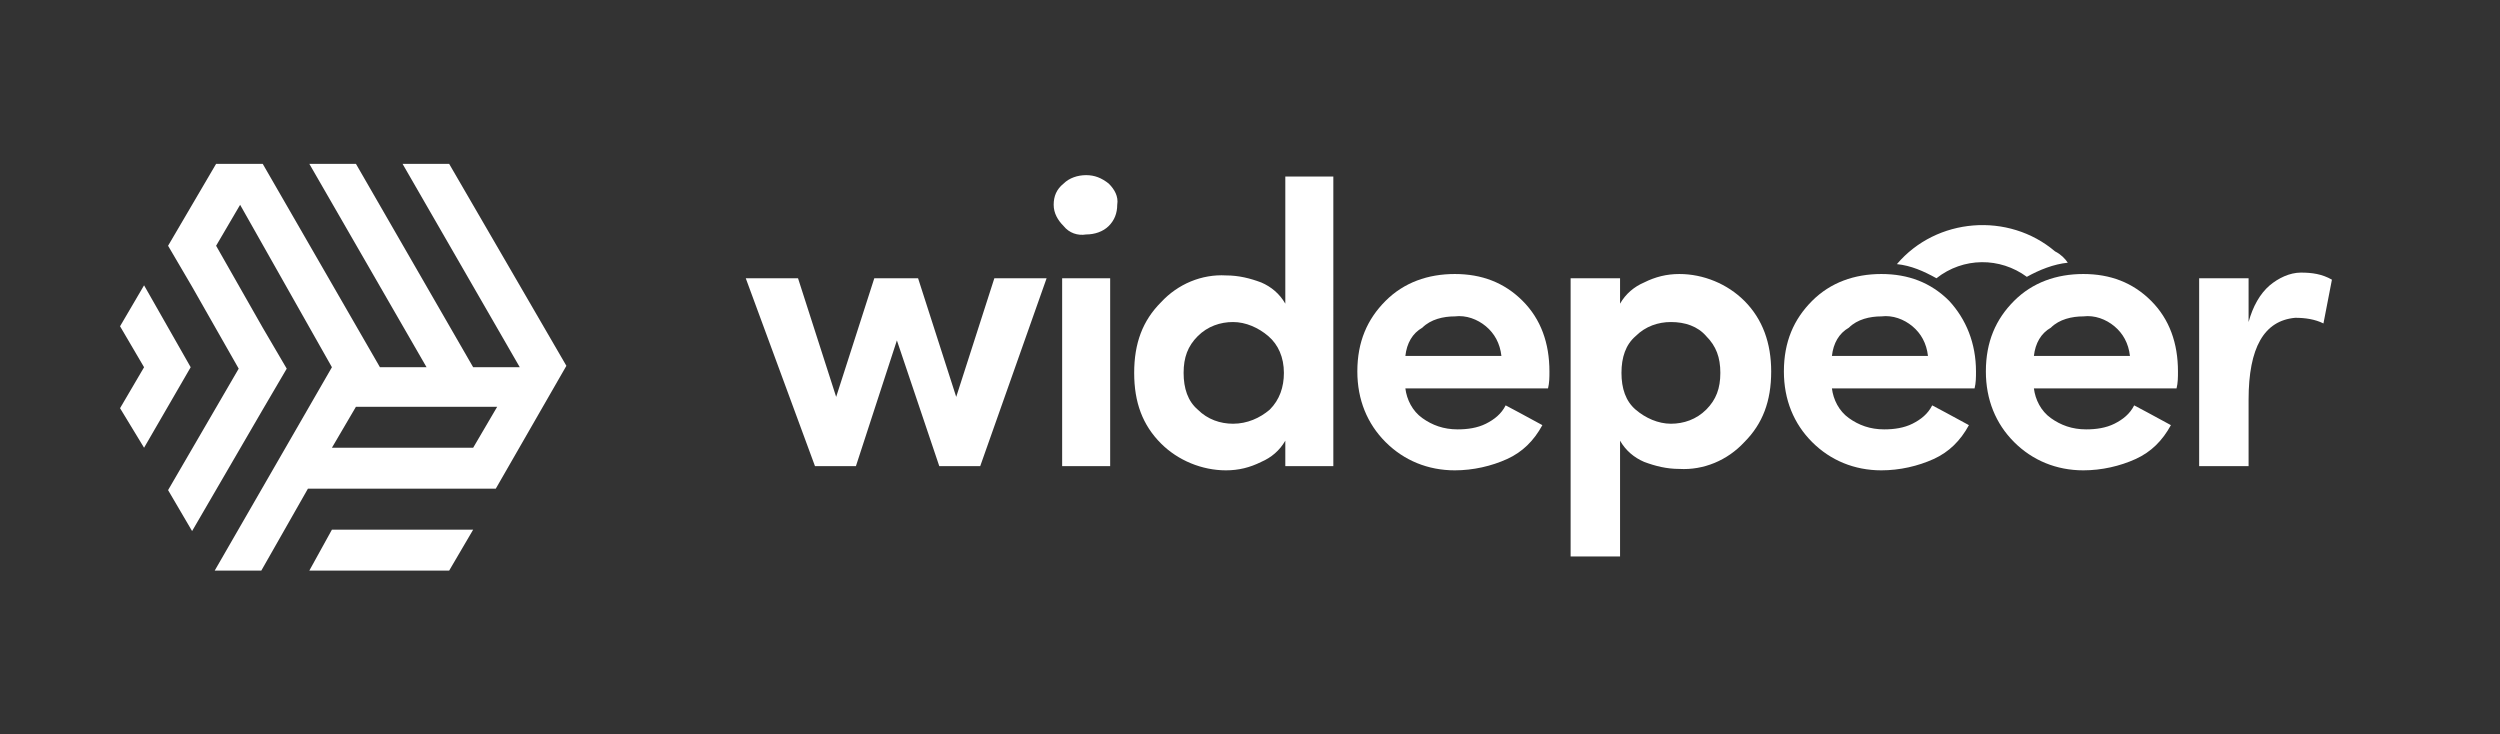 <svg xmlns="http://www.w3.org/2000/svg" xmlns:xlink="http://www.w3.org/1999/xlink" id="Ebene_1" x="0px" y="0px" width="177px" height="52px" viewBox="0 0 177 52" style="enable-background:new 0 0 177 52;" xml:space="preserve">
<rect x="0" y="0" width="177" height="52" fill="#333333" stroke="none"/>
<style type="text/css">
	.st0{fill:#FFFFFF;}
</style>
<path class="st0" d="M146.4,18.6c-1,0.1-2,0.5-2.9,1c-1.9-1.4-4.5-1.4-6.4,0.1c-0.9-0.5-1.8-0.9-2.8-1c2.8-3.3,7.9-3.7,11.2-0.9  C145.9,18,146.2,18.3,146.4,18.6L146.4,18.6z"></path>
<path class="st0" d="M74.1,19.7L69.4,33h-2.9l-3-8.9L60.6,33h-2.9l-4.9-13.3h3.7l2.7,8.4l2.7-8.4H65l2.7,8.4l2.7-8.4H74.1z"></path>
<path class="st0" d="M75.3,16c-0.4-0.4-0.7-0.9-0.7-1.5c0-0.6,0.2-1.1,0.7-1.5c0.4-0.4,1-0.6,1.6-0.6c0.6,0,1.1,0.2,1.6,0.6  c0.4,0.4,0.7,0.9,0.6,1.5c0,0.6-0.2,1.1-0.6,1.5c-0.4,0.4-1,0.6-1.6,0.6C76.3,16.7,75.7,16.5,75.3,16z M78.6,19.7V33h-3.4V19.7H78.6  z"></path>
<path class="st0" d="M91,33v-1.8c-0.4,0.7-1,1.2-1.7,1.5c-0.8,0.4-1.6,0.6-2.5,0.6c-1.7,0-3.4-0.7-4.6-1.9c-1.3-1.3-1.9-2.9-1.9-5  c0-2.1,0.6-3.7,1.9-5c1.2-1.3,2.9-2,4.6-1.9c0.9,0,1.7,0.2,2.5,0.5c0.7,0.3,1.3,0.8,1.7,1.5v-9h3.4V33H91z M89.9,29  c0.7-0.7,1-1.6,1-2.6c0-1.1-0.4-2-1.1-2.6c-0.7-0.6-1.6-1-2.5-1c-0.9,0-1.8,0.3-2.5,1c-0.7,0.7-1,1.5-1,2.6c0,1.1,0.3,2,1,2.6  c0.7,0.7,1.6,1,2.5,1C88.3,30,89.2,29.6,89.9,29L89.9,29z"></path>
<path class="st0" d="M109.7,26.3c0,0.4,0,0.8-0.1,1.2H99.5c0.1,0.8,0.5,1.6,1.2,2.1c0.7,0.5,1.5,0.8,2.5,0.8c0.7,0,1.4-0.1,2-0.4  c0.6-0.3,1.1-0.7,1.4-1.3c0.4,0.2,1.3,0.7,2.6,1.4c-0.6,1.1-1.4,1.9-2.5,2.4c-1.1,0.5-2.4,0.8-3.7,0.8c-1.9,0-3.6-0.7-4.9-2  c-1.3-1.3-2-3-2-5c0-2.1,0.7-3.7,2-5c1.3-1.3,3-1.9,4.9-1.9c1.9,0,3.5,0.6,4.8,1.9C109.1,22.6,109.7,24.3,109.7,26.3z M99.5,25.2  h6.8c-0.1-0.9-0.5-1.6-1.1-2.1c-0.6-0.5-1.4-0.8-2.2-0.7c-0.8,0-1.7,0.2-2.3,0.8C100,23.6,99.6,24.3,99.5,25.2z"></path>
<path class="st0" d="M114.7,19.7v1.8c0.4-0.7,1-1.2,1.7-1.5c0.8-0.4,1.6-0.6,2.5-0.6c1.7,0,3.4,0.7,4.6,1.9c1.3,1.3,1.9,3,1.9,5  c0,2.1-0.6,3.7-1.9,5c-1.2,1.3-2.9,2-4.6,1.9c-0.9,0-1.7-0.2-2.5-0.5c-0.7-0.3-1.3-0.8-1.7-1.5v8.2h-3.5V19.7H114.7z M114.8,26.4  c0,1.1,0.3,2,1,2.6c0.7,0.6,1.6,1,2.5,1c0.9,0,1.8-0.3,2.5-1c0.7-0.7,1-1.5,1-2.6s-0.3-1.9-1-2.6c-0.6-0.7-1.5-1-2.5-1  c-0.9,0-1.8,0.3-2.5,1C115.1,24.4,114.8,25.3,114.8,26.4L114.8,26.4z"></path>
<path class="st0" d="M139.9,26.3c0,0.4,0,0.8-0.1,1.2h-10.1c0.1,0.8,0.5,1.6,1.2,2.1c0.7,0.5,1.5,0.8,2.5,0.8c0.7,0,1.4-0.1,2-0.4  c0.6-0.3,1.1-0.7,1.4-1.3c0.4,0.2,1.3,0.7,2.6,1.4c-0.6,1.1-1.4,1.9-2.5,2.4c-1.1,0.5-2.4,0.8-3.7,0.8c-1.9,0-3.6-0.7-4.9-2  c-1.3-1.3-2-3-2-5c0-2.1,0.7-3.7,2-5c1.3-1.3,3-1.9,4.9-1.9c1.9,0,3.5,0.6,4.8,1.9C139.2,22.6,139.9,24.3,139.9,26.3z M129.7,25.2  h6.8c-0.1-0.9-0.5-1.6-1.1-2.1c-0.6-0.5-1.4-0.8-2.2-0.7c-0.8,0-1.7,0.2-2.3,0.8C130.2,23.6,129.8,24.3,129.7,25.2z"></path>
<path class="st0" d="M154.2,26.3c0,0.4,0,0.8-0.1,1.2H144c0.1,0.8,0.5,1.6,1.2,2.1c0.7,0.5,1.5,0.8,2.5,0.8c0.7,0,1.4-0.1,2-0.4  c0.6-0.3,1.1-0.7,1.4-1.3c0.4,0.2,1.3,0.7,2.6,1.4c-0.6,1.1-1.4,1.9-2.5,2.4c-1.1,0.5-2.4,0.8-3.7,0.8c-1.9,0-3.6-0.7-4.9-2  c-1.3-1.3-2-3-2-5c0-2.1,0.7-3.7,2-5c1.3-1.3,3-1.9,4.9-1.9c1.9,0,3.5,0.6,4.8,1.9C153.6,22.6,154.2,24.3,154.2,26.3z M144,25.2h6.8  c-0.1-0.9-0.5-1.6-1.1-2.1c-0.6-0.5-1.4-0.8-2.2-0.7c-0.8,0-1.7,0.2-2.3,0.8C144.5,23.6,144.1,24.3,144,25.2z"></path>
<path class="st0" d="M159.2,28.3V33h-3.5V19.7h3.5v3.1c0.3-1.1,0.8-2,1.5-2.6c0.6-0.5,1.4-0.9,2.2-0.9c0.8,0,1.5,0.1,2.2,0.5  l-0.6,3.1c-0.6-0.3-1.3-0.4-2-0.4C160.3,22.7,159.2,24.6,159.2,28.3z"></path>
<path class="st0" d="M31.8,11.6h-3.3L36.8,26h-3.3l-8.3-14.4h-3.3L30.2,26h-3.3l-8.3-14.4h-3.3l-1.7,2.9l-1.7,2.9l1.7,2.9l3.3,5.8  l-5,8.6l1.7,2.9l5-8.6l1.7-2.9l-1.7-2.9l-3.3-5.8l1.7-2.9L23.5,26l-8.3,14.4h3.3l3.3-5.8h13.3l5-8.7l0,0L31.8,11.6z M33.5,31.7h-10  l1.7-2.9h10L33.5,31.7z"></path>
<polygon class="st0" points="8.5,23.1 10.2,20.2 13.5,26 10.2,31.7 8.5,28.9 10.2,26 "></polygon>
<polygon class="st0" points="23.5,37.5 21.9,40.4 31.8,40.4 33.5,37.5 "></polygon>
</svg>
